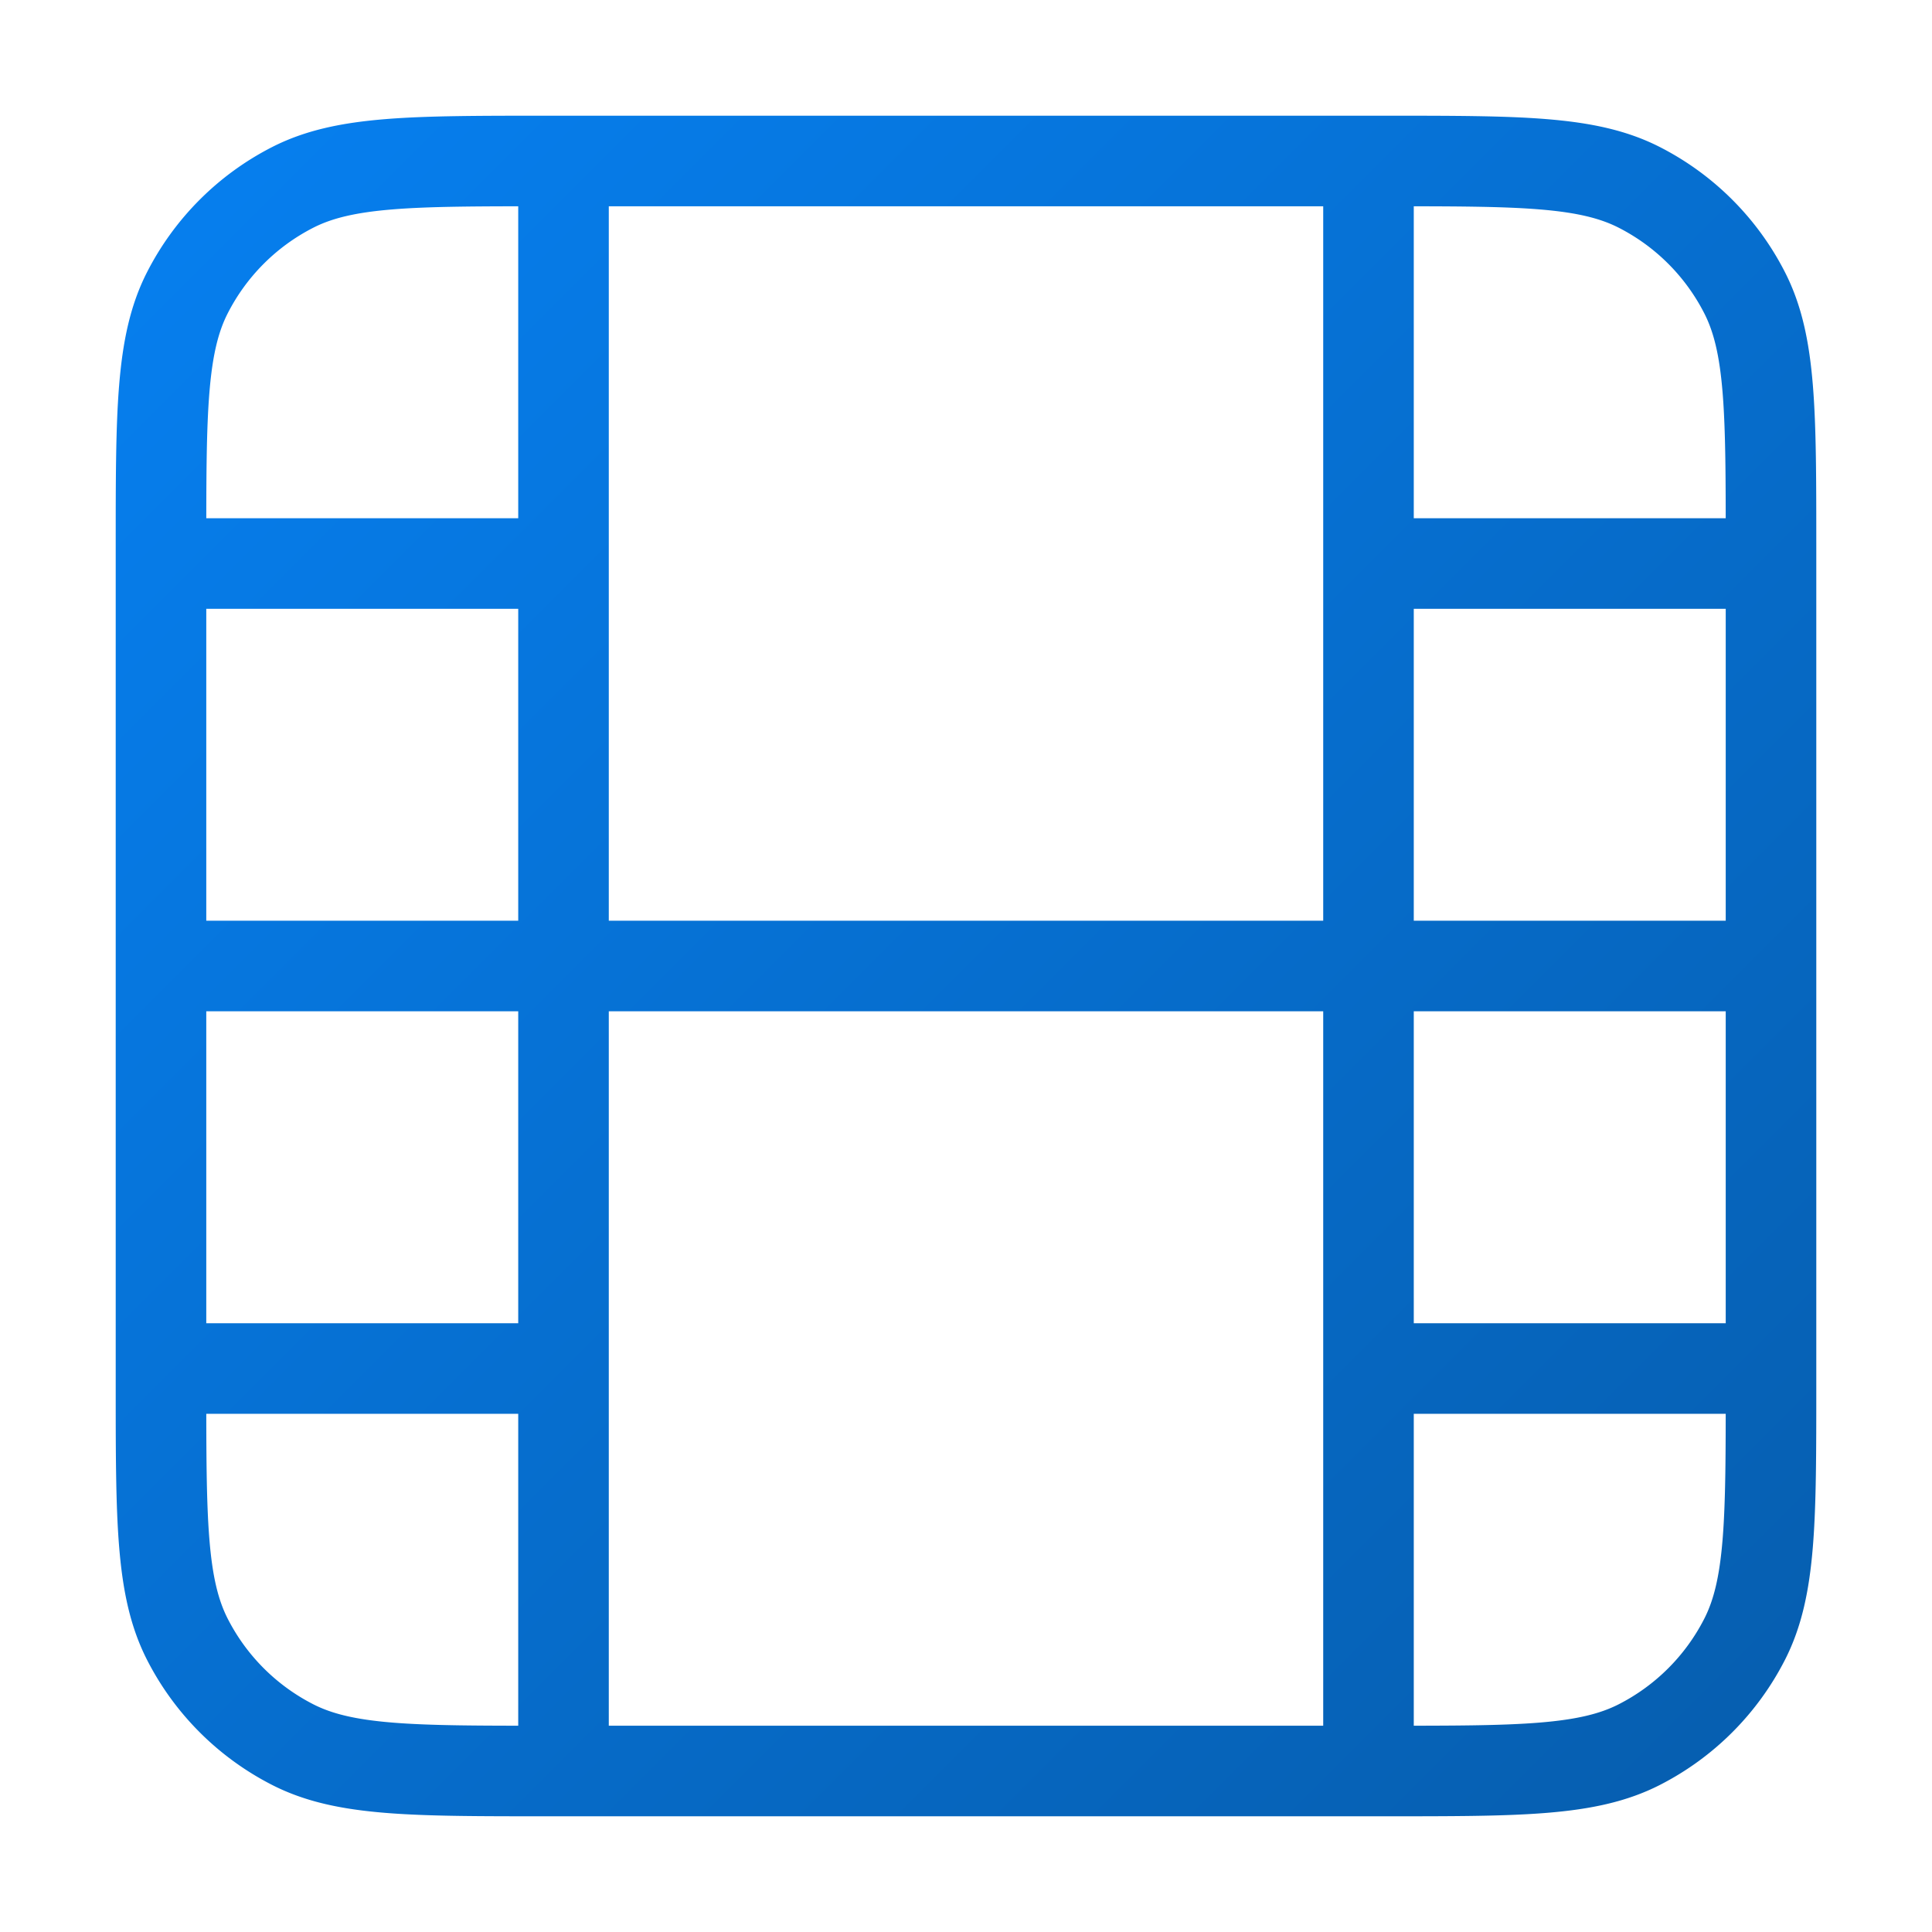 <?xml version="1.0" encoding="UTF-8"?> <svg xmlns="http://www.w3.org/2000/svg" width="64" height="64" fill="none" class="icoShrink" viewBox="0 0 64 64"><path stroke="url(#a)" stroke-linecap="round" stroke-linejoin="round" stroke-width="3" d="M5.333 32h53.334M5.333 18.667h13.334m26.666 0h13.334M5.333 45.334h13.334m26.666 0h13.334m-40 13.333V5.334m26.666 53.333V5.334m-27.2 53.333h27.734c4.48 0 6.72 0 8.432-.872a8 8 0 0 0 3.496-3.496c.872-1.712.872-3.952.872-8.432V18.134c0-4.48 0-6.721-.872-8.432a8 8 0 0 0-3.496-3.497c-1.712-.872-3.952-.872-8.432-.872H18.133c-4.48 0-6.72 0-8.432.872a8 8 0 0 0-3.496 3.497c-.872 1.71-.872 3.951-.872 8.432v27.733c0 4.48 0 6.72.872 8.432a8 8 0 0 0 3.496 3.496c1.712.872 3.952.872 8.432.872Z"></path><defs><linearGradient id="a" x1="85.333" x2="32" y1="32" y2="-21.333" gradientUnits="userSpaceOnUse"><stop stop-color="#065EAF"></stop><stop offset="1" stop-color="#067FEF"></stop></linearGradient></defs></svg> 